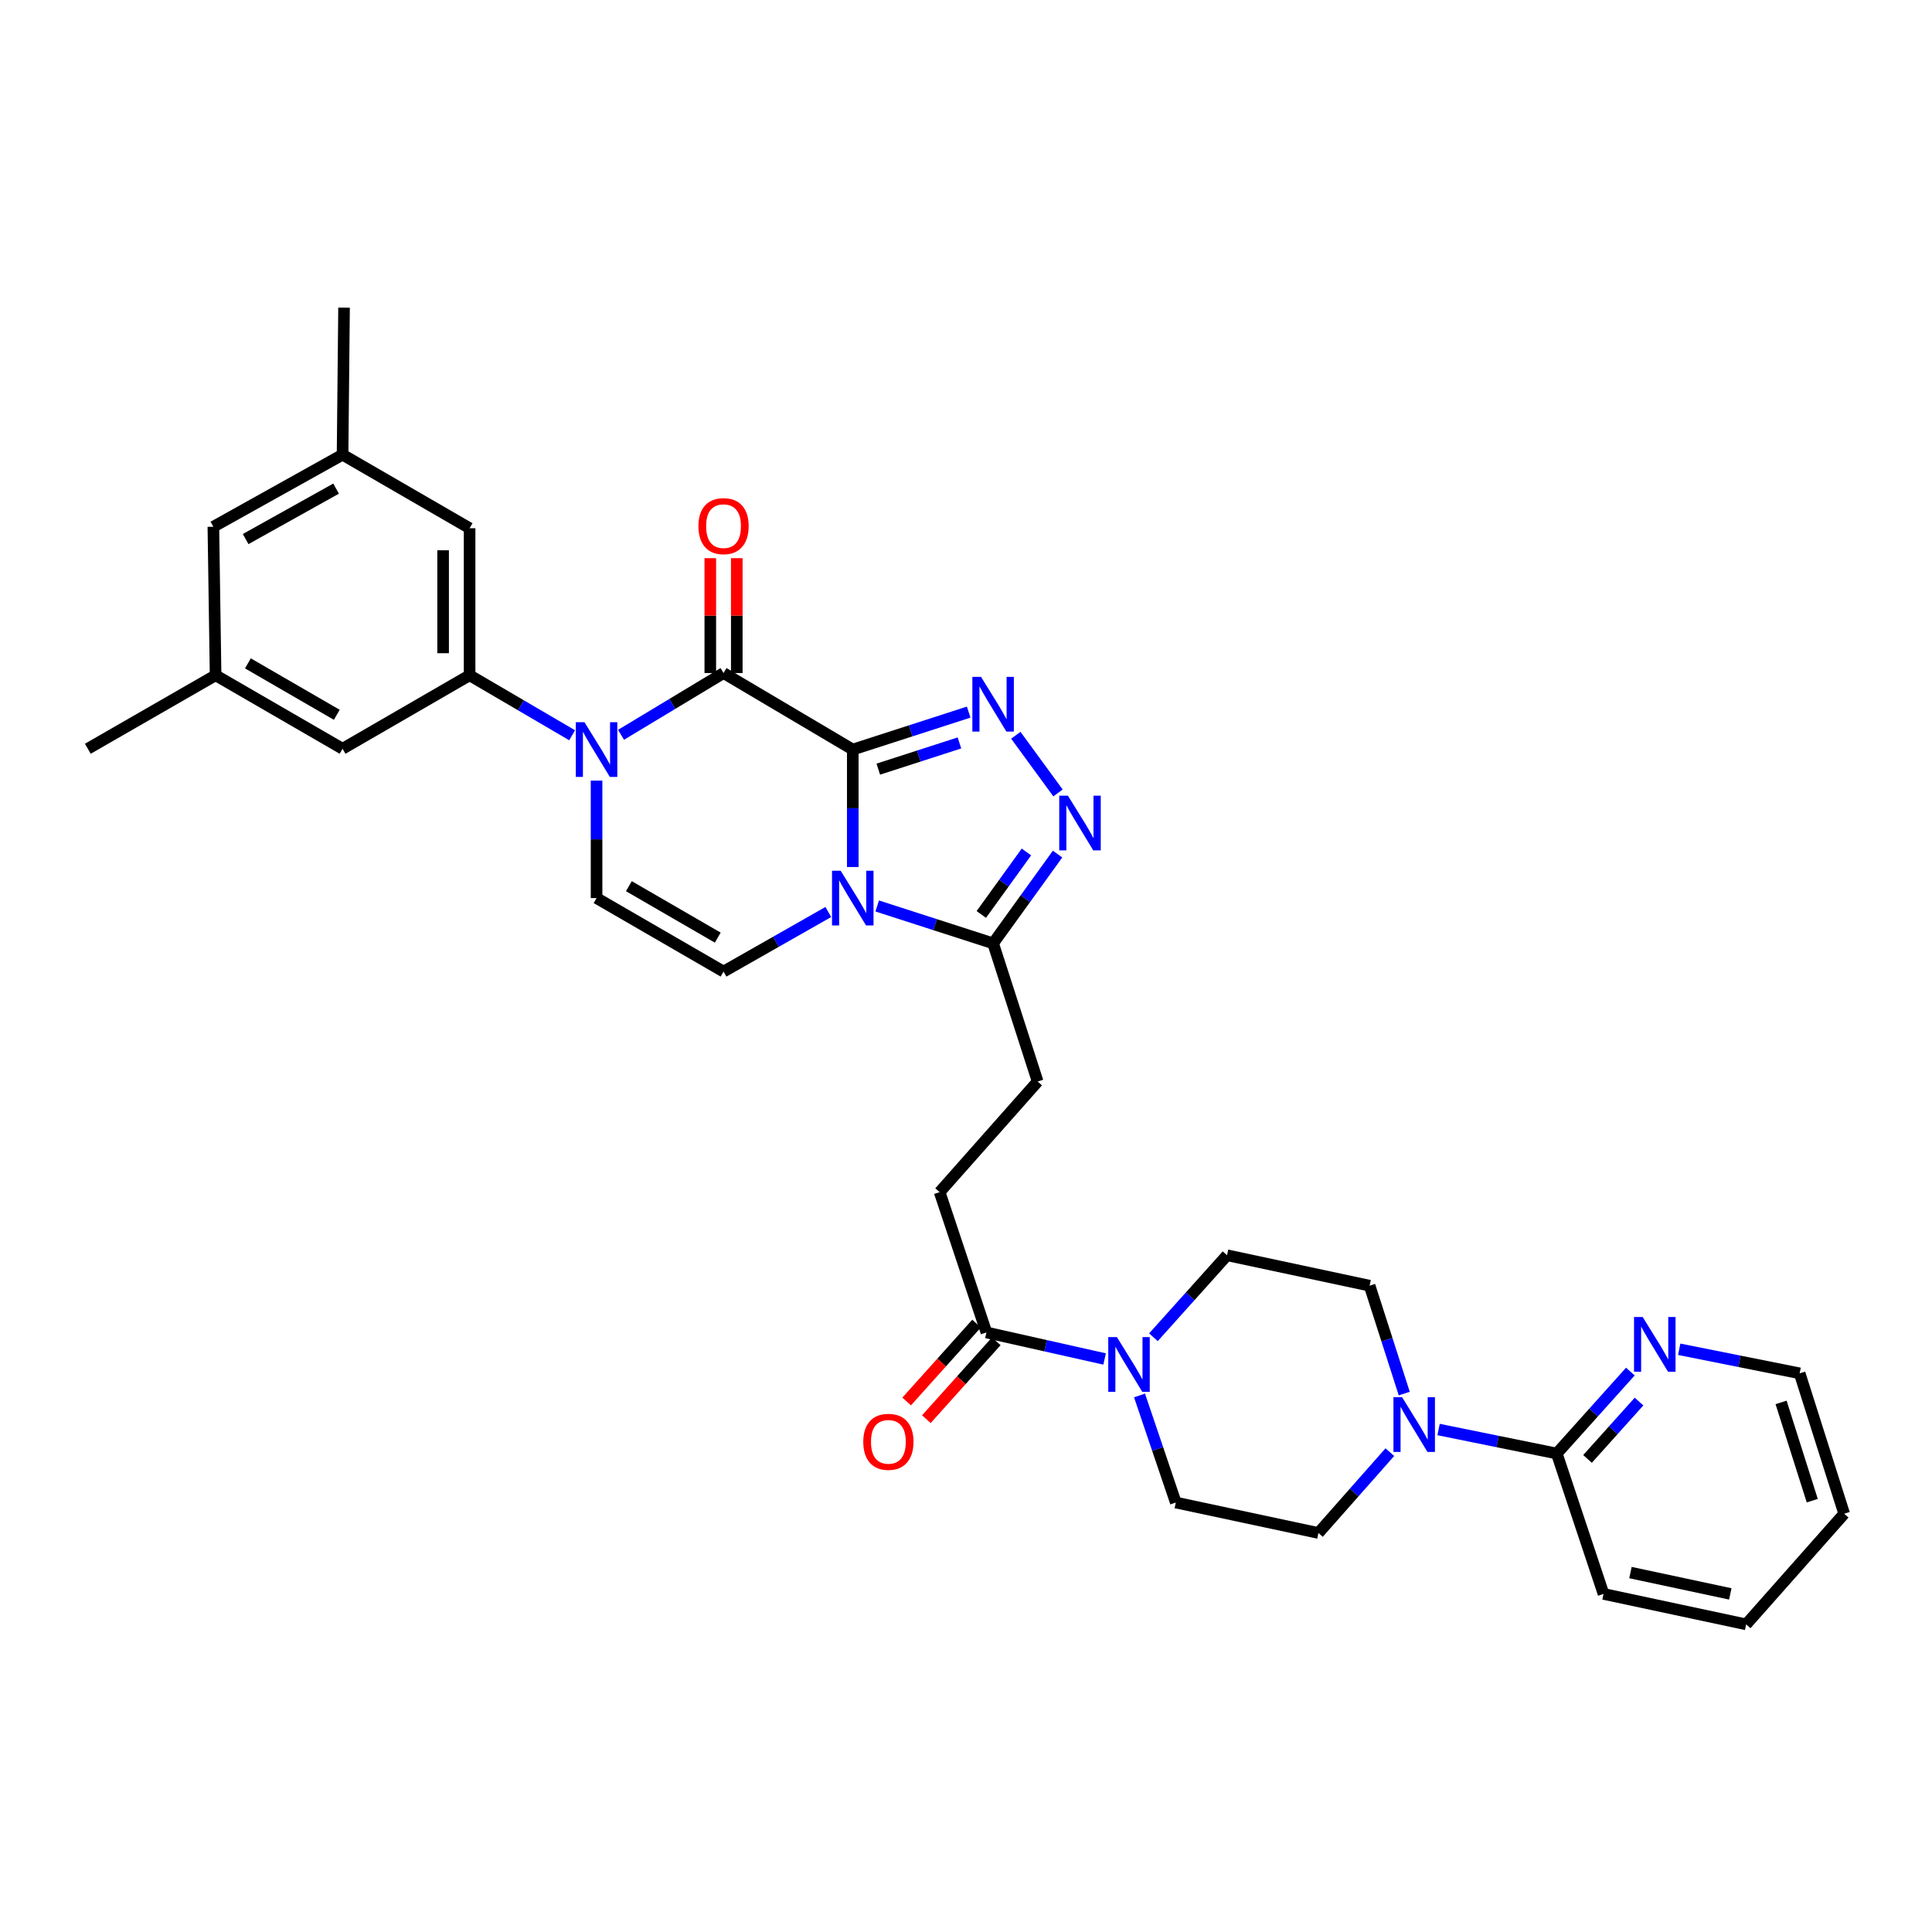 <?xml version='1.0' encoding='iso-8859-1'?>
<svg version='1.1' baseProfile='full'
              xmlns='http://www.w3.org/2000/svg'
                      xmlns:rdkit='http://www.rdkit.org/xml'
                      xmlns:xlink='http://www.w3.org/1999/xlink'
                  xml:space='preserve'
width='1000px' height='1000px' viewBox='0 0 1000 1000'>
<!-- END OF HEADER -->
<rect style='opacity:1.0;fill:#FFFFFF;stroke:none' width='1000' height='1000' x='0' y='0'> </rect>
<path class='bond-0' d='M 441.39,387.967 L 441.39,418.366' style='fill:none;fill-rule:evenodd;stroke:#000000;stroke-width:6px;stroke-linecap:butt;stroke-linejoin:miter;stroke-opacity:1' />
<path class='bond-0' d='M 441.39,418.366 L 441.39,448.764' style='fill:none;fill-rule:evenodd;stroke:#0000FF;stroke-width:6px;stroke-linecap:butt;stroke-linejoin:miter;stroke-opacity:1' />
<path class='bond-1' d='M 441.39,387.967 L 374.502,348.366' style='fill:none;fill-rule:evenodd;stroke:#000000;stroke-width:6px;stroke-linecap:butt;stroke-linejoin:miter;stroke-opacity:1' />
<path class='bond-3' d='M 441.39,387.967 L 471.389,378.278' style='fill:none;fill-rule:evenodd;stroke:#000000;stroke-width:6px;stroke-linecap:butt;stroke-linejoin:miter;stroke-opacity:1' />
<path class='bond-3' d='M 471.389,378.278 L 501.387,368.588' style='fill:none;fill-rule:evenodd;stroke:#0000FF;stroke-width:6px;stroke-linecap:butt;stroke-linejoin:miter;stroke-opacity:1' />
<path class='bond-3' d='M 454.603,398.105 L 475.602,391.322' style='fill:none;fill-rule:evenodd;stroke:#000000;stroke-width:6px;stroke-linecap:butt;stroke-linejoin:miter;stroke-opacity:1' />
<path class='bond-3' d='M 475.602,391.322 L 496.601,384.54' style='fill:none;fill-rule:evenodd;stroke:#0000FF;stroke-width:6px;stroke-linecap:butt;stroke-linejoin:miter;stroke-opacity:1' />
<path class='bond-5' d='M 454.039,468.926 L 484.037,478.603' style='fill:none;fill-rule:evenodd;stroke:#0000FF;stroke-width:6px;stroke-linecap:butt;stroke-linejoin:miter;stroke-opacity:1' />
<path class='bond-5' d='M 484.037,478.603 L 514.036,488.28' style='fill:none;fill-rule:evenodd;stroke:#000000;stroke-width:6px;stroke-linecap:butt;stroke-linejoin:miter;stroke-opacity:1' />
<path class='bond-6' d='M 428.727,472.048 L 401.614,487.467' style='fill:none;fill-rule:evenodd;stroke:#0000FF;stroke-width:6px;stroke-linecap:butt;stroke-linejoin:miter;stroke-opacity:1' />
<path class='bond-6' d='M 401.614,487.467 L 374.502,502.886' style='fill:none;fill-rule:evenodd;stroke:#000000;stroke-width:6px;stroke-linecap:butt;stroke-linejoin:miter;stroke-opacity:1' />
<path class='bond-2' d='M 374.502,348.366 L 347.97,364.353' style='fill:none;fill-rule:evenodd;stroke:#000000;stroke-width:6px;stroke-linecap:butt;stroke-linejoin:miter;stroke-opacity:1' />
<path class='bond-2' d='M 347.97,364.353 L 321.438,380.339' style='fill:none;fill-rule:evenodd;stroke:#0000FF;stroke-width:6px;stroke-linecap:butt;stroke-linejoin:miter;stroke-opacity:1' />
<path class='bond-13' d='M 381.356,348.366 L 381.356,318.638' style='fill:none;fill-rule:evenodd;stroke:#000000;stroke-width:6px;stroke-linecap:butt;stroke-linejoin:miter;stroke-opacity:1' />
<path class='bond-13' d='M 381.356,318.638 L 381.356,288.91' style='fill:none;fill-rule:evenodd;stroke:#FF0000;stroke-width:6px;stroke-linecap:butt;stroke-linejoin:miter;stroke-opacity:1' />
<path class='bond-13' d='M 367.648,348.366 L 367.648,318.638' style='fill:none;fill-rule:evenodd;stroke:#000000;stroke-width:6px;stroke-linecap:butt;stroke-linejoin:miter;stroke-opacity:1' />
<path class='bond-13' d='M 367.648,318.638 L 367.648,288.91' style='fill:none;fill-rule:evenodd;stroke:#FF0000;stroke-width:6px;stroke-linecap:butt;stroke-linejoin:miter;stroke-opacity:1' />
<path class='bond-7' d='M 308.78,404.049 L 308.78,434.448' style='fill:none;fill-rule:evenodd;stroke:#0000FF;stroke-width:6px;stroke-linecap:butt;stroke-linejoin:miter;stroke-opacity:1' />
<path class='bond-7' d='M 308.78,434.448 L 308.78,464.846' style='fill:none;fill-rule:evenodd;stroke:#000000;stroke-width:6px;stroke-linecap:butt;stroke-linejoin:miter;stroke-opacity:1' />
<path class='bond-8' d='M 296.136,380.569 L 269.6,365.042' style='fill:none;fill-rule:evenodd;stroke:#0000FF;stroke-width:6px;stroke-linecap:butt;stroke-linejoin:miter;stroke-opacity:1' />
<path class='bond-8' d='M 269.6,365.042 L 243.064,349.515' style='fill:none;fill-rule:evenodd;stroke:#000000;stroke-width:6px;stroke-linecap:butt;stroke-linejoin:miter;stroke-opacity:1' />
<path class='bond-4' d='M 525.784,380.567 L 547.621,410.425' style='fill:none;fill-rule:evenodd;stroke:#0000FF;stroke-width:6px;stroke-linecap:butt;stroke-linejoin:miter;stroke-opacity:1' />
<path class='bond-33' d='M 547.396,442.072 L 530.716,465.176' style='fill:none;fill-rule:evenodd;stroke:#0000FF;stroke-width:6px;stroke-linecap:butt;stroke-linejoin:miter;stroke-opacity:1' />
<path class='bond-33' d='M 530.716,465.176 L 514.036,488.28' style='fill:none;fill-rule:evenodd;stroke:#000000;stroke-width:6px;stroke-linecap:butt;stroke-linejoin:miter;stroke-opacity:1' />
<path class='bond-33' d='M 531.278,440.979 L 519.602,457.152' style='fill:none;fill-rule:evenodd;stroke:#0000FF;stroke-width:6px;stroke-linecap:butt;stroke-linejoin:miter;stroke-opacity:1' />
<path class='bond-33' d='M 519.602,457.152 L 507.925,473.324' style='fill:none;fill-rule:evenodd;stroke:#000000;stroke-width:6px;stroke-linecap:butt;stroke-linejoin:miter;stroke-opacity:1' />
<path class='bond-21' d='M 514.036,488.28 L 537.088,559.79' style='fill:none;fill-rule:evenodd;stroke:#000000;stroke-width:6px;stroke-linecap:butt;stroke-linejoin:miter;stroke-opacity:1' />
<path class='bond-34' d='M 374.502,502.886 L 308.78,464.846' style='fill:none;fill-rule:evenodd;stroke:#000000;stroke-width:6px;stroke-linecap:butt;stroke-linejoin:miter;stroke-opacity:1' />
<path class='bond-34' d='M 371.511,485.316 L 325.505,458.688' style='fill:none;fill-rule:evenodd;stroke:#000000;stroke-width:6px;stroke-linecap:butt;stroke-linejoin:miter;stroke-opacity:1' />
<path class='bond-14' d='M 243.064,349.515 L 243.064,273.405' style='fill:none;fill-rule:evenodd;stroke:#000000;stroke-width:6px;stroke-linecap:butt;stroke-linejoin:miter;stroke-opacity:1' />
<path class='bond-14' d='M 229.356,338.099 L 229.356,284.822' style='fill:none;fill-rule:evenodd;stroke:#000000;stroke-width:6px;stroke-linecap:butt;stroke-linejoin:miter;stroke-opacity:1' />
<path class='bond-15' d='M 243.064,349.515 L 177.311,387.555' style='fill:none;fill-rule:evenodd;stroke:#000000;stroke-width:6px;stroke-linecap:butt;stroke-linejoin:miter;stroke-opacity:1' />
<path class='bond-9' d='M 571.742,703.404 L 541.156,696.539' style='fill:none;fill-rule:evenodd;stroke:#0000FF;stroke-width:6px;stroke-linecap:butt;stroke-linejoin:miter;stroke-opacity:1' />
<path class='bond-9' d='M 541.156,696.539 L 510.57,689.674' style='fill:none;fill-rule:evenodd;stroke:#000000;stroke-width:6px;stroke-linecap:butt;stroke-linejoin:miter;stroke-opacity:1' />
<path class='bond-17' d='M 597.012,692.16 L 616.064,670.938' style='fill:none;fill-rule:evenodd;stroke:#0000FF;stroke-width:6px;stroke-linecap:butt;stroke-linejoin:miter;stroke-opacity:1' />
<path class='bond-17' d='M 616.064,670.938 L 635.116,649.715' style='fill:none;fill-rule:evenodd;stroke:#000000;stroke-width:6px;stroke-linecap:butt;stroke-linejoin:miter;stroke-opacity:1' />
<path class='bond-18' d='M 589.811,722.285 L 599.201,749.998' style='fill:none;fill-rule:evenodd;stroke:#0000FF;stroke-width:6px;stroke-linecap:butt;stroke-linejoin:miter;stroke-opacity:1' />
<path class='bond-18' d='M 599.201,749.998 L 608.591,777.711' style='fill:none;fill-rule:evenodd;stroke:#000000;stroke-width:6px;stroke-linecap:butt;stroke-linejoin:miter;stroke-opacity:1' />
<path class='bond-10' d='M 719.375,751.632 L 700.896,772.55' style='fill:none;fill-rule:evenodd;stroke:#0000FF;stroke-width:6px;stroke-linecap:butt;stroke-linejoin:miter;stroke-opacity:1' />
<path class='bond-10' d='M 700.896,772.55 L 682.417,793.468' style='fill:none;fill-rule:evenodd;stroke:#000000;stroke-width:6px;stroke-linecap:butt;stroke-linejoin:miter;stroke-opacity:1' />
<path class='bond-12' d='M 744.609,739.919 L 775.196,746.131' style='fill:none;fill-rule:evenodd;stroke:#0000FF;stroke-width:6px;stroke-linecap:butt;stroke-linejoin:miter;stroke-opacity:1' />
<path class='bond-12' d='M 775.196,746.131 L 805.782,752.343' style='fill:none;fill-rule:evenodd;stroke:#000000;stroke-width:6px;stroke-linecap:butt;stroke-linejoin:miter;stroke-opacity:1' />
<path class='bond-36' d='M 726.834,721.308 L 717.869,693.39' style='fill:none;fill-rule:evenodd;stroke:#0000FF;stroke-width:6px;stroke-linecap:butt;stroke-linejoin:miter;stroke-opacity:1' />
<path class='bond-36' d='M 717.869,693.39 L 708.904,665.472' style='fill:none;fill-rule:evenodd;stroke:#000000;stroke-width:6px;stroke-linecap:butt;stroke-linejoin:miter;stroke-opacity:1' />
<path class='bond-11' d='M 510.57,689.674 L 486.353,617.044' style='fill:none;fill-rule:evenodd;stroke:#000000;stroke-width:6px;stroke-linecap:butt;stroke-linejoin:miter;stroke-opacity:1' />
<path class='bond-23' d='M 505.47,685.096 L 487.378,705.252' style='fill:none;fill-rule:evenodd;stroke:#000000;stroke-width:6px;stroke-linecap:butt;stroke-linejoin:miter;stroke-opacity:1' />
<path class='bond-23' d='M 487.378,705.252 L 469.286,725.408' style='fill:none;fill-rule:evenodd;stroke:#FF0000;stroke-width:6px;stroke-linecap:butt;stroke-linejoin:miter;stroke-opacity:1' />
<path class='bond-23' d='M 515.671,694.253 L 497.579,714.409' style='fill:none;fill-rule:evenodd;stroke:#000000;stroke-width:6px;stroke-linecap:butt;stroke-linejoin:miter;stroke-opacity:1' />
<path class='bond-23' d='M 497.579,714.409 L 479.487,734.564' style='fill:none;fill-rule:evenodd;stroke:#FF0000;stroke-width:6px;stroke-linecap:butt;stroke-linejoin:miter;stroke-opacity:1' />
<path class='bond-16' d='M 805.782,752.343 L 824.827,731.134' style='fill:none;fill-rule:evenodd;stroke:#000000;stroke-width:6px;stroke-linecap:butt;stroke-linejoin:miter;stroke-opacity:1' />
<path class='bond-16' d='M 824.827,731.134 L 843.872,709.925' style='fill:none;fill-rule:evenodd;stroke:#0000FF;stroke-width:6px;stroke-linecap:butt;stroke-linejoin:miter;stroke-opacity:1' />
<path class='bond-16' d='M 821.695,755.139 L 835.026,740.293' style='fill:none;fill-rule:evenodd;stroke:#000000;stroke-width:6px;stroke-linecap:butt;stroke-linejoin:miter;stroke-opacity:1' />
<path class='bond-16' d='M 835.026,740.293 L 848.358,725.447' style='fill:none;fill-rule:evenodd;stroke:#0000FF;stroke-width:6px;stroke-linecap:butt;stroke-linejoin:miter;stroke-opacity:1' />
<path class='bond-27' d='M 805.782,752.343 L 829.984,825.004' style='fill:none;fill-rule:evenodd;stroke:#000000;stroke-width:6px;stroke-linecap:butt;stroke-linejoin:miter;stroke-opacity:1' />
<path class='bond-24' d='M 243.064,273.405 L 177.311,235.342' style='fill:none;fill-rule:evenodd;stroke:#000000;stroke-width:6px;stroke-linecap:butt;stroke-linejoin:miter;stroke-opacity:1' />
<path class='bond-25' d='M 177.311,387.555 L 111.589,349.515' style='fill:none;fill-rule:evenodd;stroke:#000000;stroke-width:6px;stroke-linecap:butt;stroke-linejoin:miter;stroke-opacity:1' />
<path class='bond-25' d='M 174.32,369.985 L 128.314,343.357' style='fill:none;fill-rule:evenodd;stroke:#000000;stroke-width:6px;stroke-linecap:butt;stroke-linejoin:miter;stroke-opacity:1' />
<path class='bond-28' d='M 869.161,698.38 L 900.327,704.609' style='fill:none;fill-rule:evenodd;stroke:#0000FF;stroke-width:6px;stroke-linecap:butt;stroke-linejoin:miter;stroke-opacity:1' />
<path class='bond-28' d='M 900.327,704.609 L 931.493,710.838' style='fill:none;fill-rule:evenodd;stroke:#000000;stroke-width:6px;stroke-linecap:butt;stroke-linejoin:miter;stroke-opacity:1' />
<path class='bond-20' d='M 635.116,649.715 L 708.904,665.472' style='fill:none;fill-rule:evenodd;stroke:#000000;stroke-width:6px;stroke-linecap:butt;stroke-linejoin:miter;stroke-opacity:1' />
<path class='bond-19' d='M 608.591,777.711 L 682.417,793.468' style='fill:none;fill-rule:evenodd;stroke:#000000;stroke-width:6px;stroke-linecap:butt;stroke-linejoin:miter;stroke-opacity:1' />
<path class='bond-22' d='M 537.088,559.79 L 486.353,617.044' style='fill:none;fill-rule:evenodd;stroke:#000000;stroke-width:6px;stroke-linecap:butt;stroke-linejoin:miter;stroke-opacity:1' />
<path class='bond-29' d='M 177.311,235.342 L 178.08,159.232' style='fill:none;fill-rule:evenodd;stroke:#000000;stroke-width:6px;stroke-linecap:butt;stroke-linejoin:miter;stroke-opacity:1' />
<path class='bond-35' d='M 177.311,235.342 L 110.439,272.644' style='fill:none;fill-rule:evenodd;stroke:#000000;stroke-width:6px;stroke-linecap:butt;stroke-linejoin:miter;stroke-opacity:1' />
<path class='bond-35' d='M 173.958,252.909 L 127.147,279.02' style='fill:none;fill-rule:evenodd;stroke:#000000;stroke-width:6px;stroke-linecap:butt;stroke-linejoin:miter;stroke-opacity:1' />
<path class='bond-26' d='M 111.589,349.515 L 110.439,272.644' style='fill:none;fill-rule:evenodd;stroke:#000000;stroke-width:6px;stroke-linecap:butt;stroke-linejoin:miter;stroke-opacity:1' />
<path class='bond-30' d='M 111.589,349.515 L 45.455,387.555' style='fill:none;fill-rule:evenodd;stroke:#000000;stroke-width:6px;stroke-linecap:butt;stroke-linejoin:miter;stroke-opacity:1' />
<path class='bond-31' d='M 829.984,825.004 L 903.81,840.768' style='fill:none;fill-rule:evenodd;stroke:#000000;stroke-width:6px;stroke-linecap:butt;stroke-linejoin:miter;stroke-opacity:1' />
<path class='bond-31' d='M 843.921,813.963 L 895.599,824.998' style='fill:none;fill-rule:evenodd;stroke:#000000;stroke-width:6px;stroke-linecap:butt;stroke-linejoin:miter;stroke-opacity:1' />
<path class='bond-37' d='M 931.493,710.838 L 954.545,783.499' style='fill:none;fill-rule:evenodd;stroke:#000000;stroke-width:6px;stroke-linecap:butt;stroke-linejoin:miter;stroke-opacity:1' />
<path class='bond-37' d='M 921.885,725.883 L 938.021,776.745' style='fill:none;fill-rule:evenodd;stroke:#000000;stroke-width:6px;stroke-linecap:butt;stroke-linejoin:miter;stroke-opacity:1' />
<path class='bond-32' d='M 903.81,840.768 L 954.545,783.499' style='fill:none;fill-rule:evenodd;stroke:#000000;stroke-width:6px;stroke-linecap:butt;stroke-linejoin:miter;stroke-opacity:1' />
<path  class='atom-1' d='M 435.13 450.686
L 444.41 465.686
Q 445.33 467.166, 446.81 469.846
Q 448.29 472.526, 448.37 472.686
L 448.37 450.686
L 452.13 450.686
L 452.13 479.006
L 448.25 479.006
L 438.29 462.606
Q 437.13 460.686, 435.89 458.486
Q 434.69 456.286, 434.33 455.606
L 434.33 479.006
L 430.65 479.006
L 430.65 450.686
L 435.13 450.686
' fill='#0000FF'/>
<path  class='atom-3' d='M 302.52 373.807
L 311.8 388.807
Q 312.72 390.287, 314.2 392.967
Q 315.68 395.647, 315.76 395.807
L 315.76 373.807
L 319.52 373.807
L 319.52 402.127
L 315.64 402.127
L 305.68 385.727
Q 304.52 383.807, 303.28 381.607
Q 302.08 379.407, 301.72 378.727
L 301.72 402.127
L 298.04 402.127
L 298.04 373.807
L 302.52 373.807
' fill='#0000FF'/>
<path  class='atom-4' d='M 507.776 350.343
L 517.056 365.343
Q 517.976 366.823, 519.456 369.503
Q 520.936 372.183, 521.016 372.343
L 521.016 350.343
L 524.776 350.343
L 524.776 378.663
L 520.896 378.663
L 510.936 362.263
Q 509.776 360.343, 508.536 358.143
Q 507.336 355.943, 506.976 355.263
L 506.976 378.663
L 503.296 378.663
L 503.296 350.343
L 507.776 350.343
' fill='#0000FF'/>
<path  class='atom-5' d='M 552.746 411.831
L 562.026 426.831
Q 562.946 428.311, 564.426 430.991
Q 565.906 433.671, 565.986 433.831
L 565.986 411.831
L 569.746 411.831
L 569.746 440.151
L 565.866 440.151
L 555.906 423.751
Q 554.746 421.831, 553.506 419.631
Q 552.306 417.431, 551.946 416.751
L 551.946 440.151
L 548.266 440.151
L 548.266 411.831
L 552.746 411.831
' fill='#0000FF'/>
<path  class='atom-10' d='M 578.113 692.078
L 587.393 707.078
Q 588.313 708.558, 589.793 711.238
Q 591.273 713.918, 591.353 714.078
L 591.353 692.078
L 595.113 692.078
L 595.113 720.398
L 591.233 720.398
L 581.273 703.998
Q 580.113 702.078, 578.873 699.878
Q 577.673 697.678, 577.313 696.998
L 577.313 720.398
L 573.633 720.398
L 573.633 692.078
L 578.113 692.078
' fill='#0000FF'/>
<path  class='atom-11' d='M 725.727 723.196
L 735.007 738.196
Q 735.927 739.676, 737.407 742.356
Q 738.887 745.036, 738.967 745.196
L 738.967 723.196
L 742.727 723.196
L 742.727 751.516
L 738.847 751.516
L 728.887 735.116
Q 727.727 733.196, 726.487 730.996
Q 725.287 728.796, 724.927 728.116
L 724.927 751.516
L 721.247 751.516
L 721.247 723.196
L 725.727 723.196
' fill='#0000FF'/>
<path  class='atom-14' d='M 361.502 272.327
Q 361.502 265.527, 364.862 261.727
Q 368.222 257.927, 374.502 257.927
Q 380.782 257.927, 384.142 261.727
Q 387.502 265.527, 387.502 272.327
Q 387.502 279.207, 384.102 283.127
Q 380.702 287.007, 374.502 287.007
Q 368.262 287.007, 364.862 283.127
Q 361.502 279.247, 361.502 272.327
M 374.502 283.807
Q 378.822 283.807, 381.142 280.927
Q 383.502 278.007, 383.502 272.327
Q 383.502 266.767, 381.142 263.967
Q 378.822 261.127, 374.502 261.127
Q 370.182 261.127, 367.822 263.927
Q 365.502 266.727, 365.502 272.327
Q 365.502 278.047, 367.822 280.927
Q 370.182 283.807, 374.502 283.807
' fill='#FF0000'/>
<path  class='atom-17' d='M 850.25 681.691
L 859.53 696.691
Q 860.45 698.171, 861.93 700.851
Q 863.41 703.531, 863.49 703.691
L 863.49 681.691
L 867.25 681.691
L 867.25 710.011
L 863.37 710.011
L 853.41 693.611
Q 852.25 691.691, 851.01 689.491
Q 849.81 687.291, 849.45 686.611
L 849.45 710.011
L 845.77 710.011
L 845.77 681.691
L 850.25 681.691
' fill='#0000FF'/>
<path  class='atom-24' d='M 446.828 746.285
Q 446.828 739.485, 450.188 735.685
Q 453.548 731.885, 459.828 731.885
Q 466.108 731.885, 469.468 735.685
Q 472.828 739.485, 472.828 746.285
Q 472.828 753.165, 469.428 757.085
Q 466.028 760.965, 459.828 760.965
Q 453.588 760.965, 450.188 757.085
Q 446.828 753.205, 446.828 746.285
M 459.828 757.765
Q 464.148 757.765, 466.468 754.885
Q 468.828 751.965, 468.828 746.285
Q 468.828 740.725, 466.468 737.925
Q 464.148 735.085, 459.828 735.085
Q 455.508 735.085, 453.148 737.885
Q 450.828 740.685, 450.828 746.285
Q 450.828 752.005, 453.148 754.885
Q 455.508 757.765, 459.828 757.765
' fill='#FF0000'/>
</svg>
